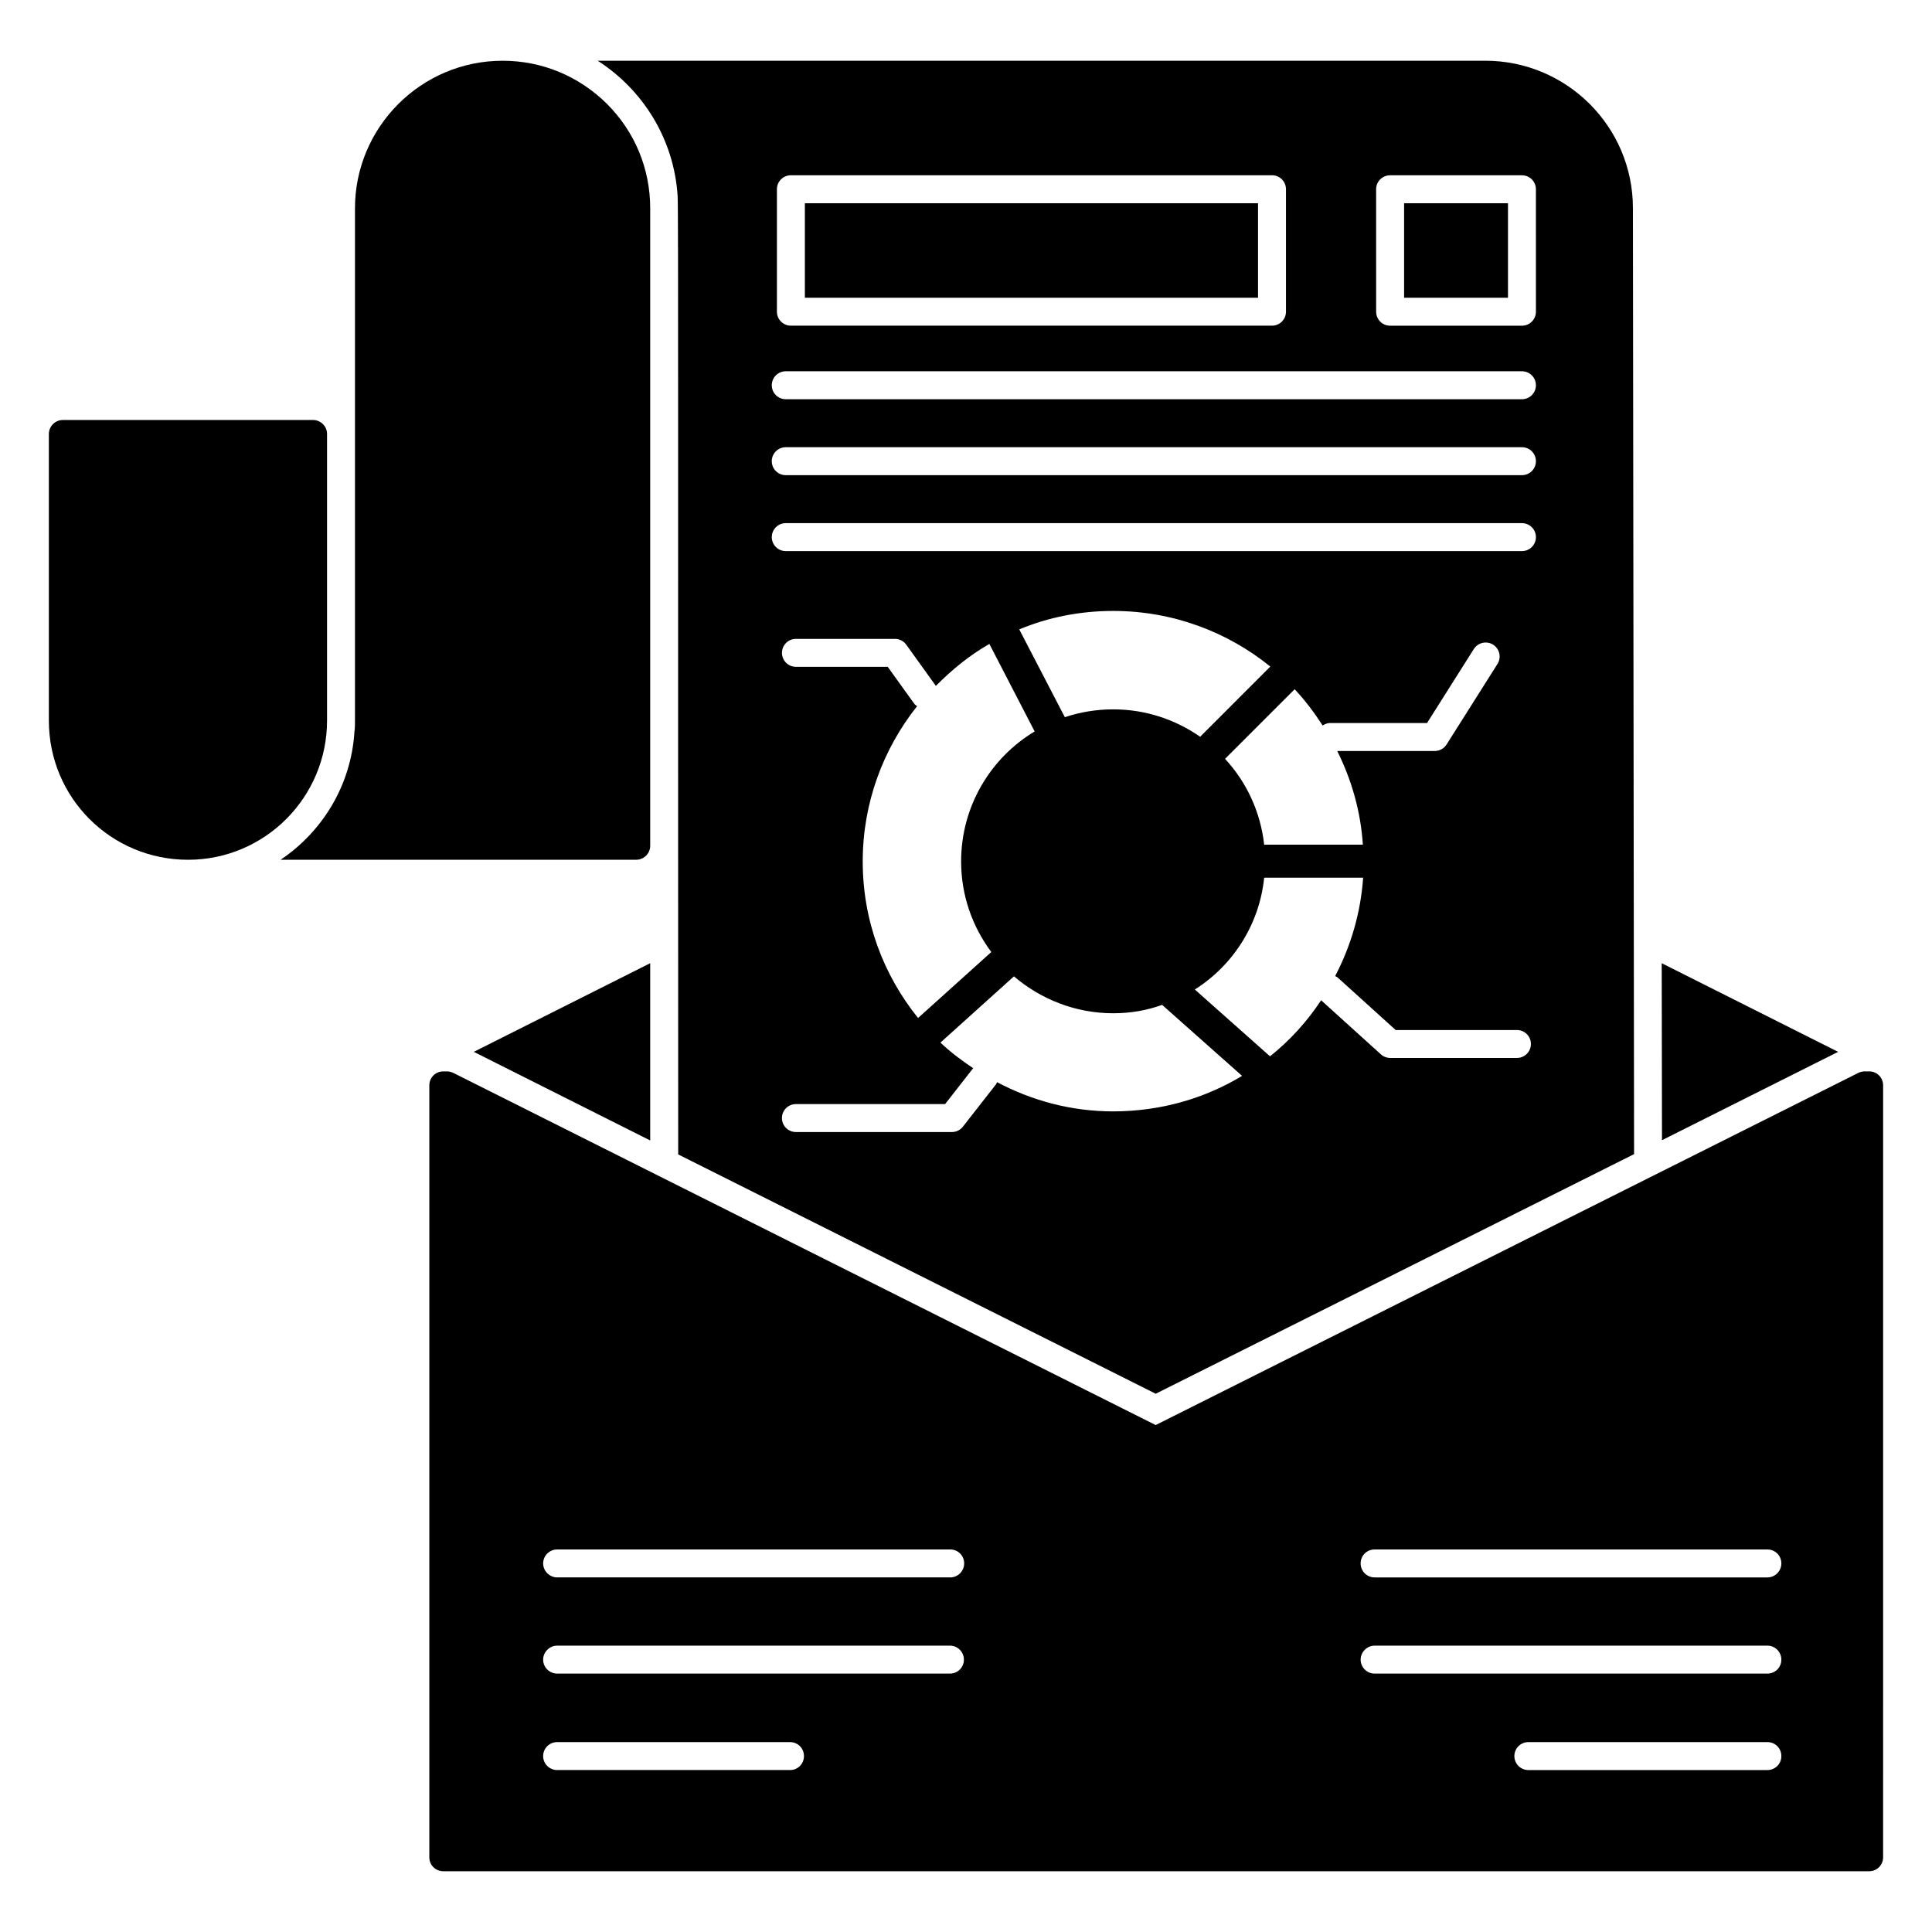 <?xml version="1.0" encoding="UTF-8"?>
<!-- Uploaded to: SVG Repo, www.svgrepo.com, Generator: SVG Repo Mixer Tools -->
<svg fill="#000000" width="800px" height="800px" version="1.1" viewBox="144 144 512 512" xmlns="http://www.w3.org/2000/svg">
 <g>
  <path d="m631.12 422.75-46.676 23.41-0.074-46.898z"/>
  <path d="m316.31 399.26v46.973l-46.75-23.484z"/>
  <path d="m639.34 427.93h-1.188c-0.594 0-1.113 0.148-1.629 0.371l-186.26 93.352-186.19-93.352c-0.52-0.223-1.039-0.371-1.629-0.371h-0.965c-2.074 0-3.703 1.629-3.703 3.703v204.56c0 2.074 1.629 3.703 3.703 3.703h377.86c2.074 0 3.703-1.629 3.703-3.703l0.004-204.56c0-2.078-1.633-3.707-3.707-3.707zm-285.98 185.15h-61.719c-2 0-3.703-1.629-3.703-3.703 0-2.074 1.703-3.703 3.703-3.703h61.715c2.074 0 3.703 1.629 3.703 3.703 0.004 2.07-1.625 3.703-3.699 3.703zm42.379-25.562h-104.1c-2 0-3.703-1.629-3.703-3.703 0-2 1.703-3.703 3.703-3.703h104.1c2.074 0 3.703 1.703 3.703 3.703 0 2.074-1.629 3.703-3.703 3.703zm0.074-25.488h-104.17c-2 0-3.703-1.703-3.703-3.703 0-2.074 1.703-3.703 3.703-3.703h104.17c2.074 0 3.703 1.629 3.703 3.703 0 2-1.629 3.703-3.703 3.703zm216.56 51.051h-63.348c-2 0-3.703-1.629-3.703-3.703 0-2.074 1.703-3.703 3.703-3.703h63.348c2.074 0 3.703 1.629 3.703 3.703 0.004 2.07-1.629 3.703-3.703 3.703zm0-25.562h-104.09c-2 0-3.703-1.629-3.703-3.703 0-2 1.703-3.703 3.703-3.703l104.09-0.004c2.074 0 3.703 1.703 3.703 3.703 0.004 2.078-1.629 3.707-3.703 3.707zm0-25.488h-104.09c-2.074 0-3.703-1.703-3.703-3.703 0-2.074 1.629-3.703 3.703-3.703h104.09c2.074 0 3.703 1.629 3.703 3.703 0.004 2-1.629 3.703-3.703 3.703z"/>
  <path d="m316.31 199.21v168.93c0 2.074-1.703 3.703-3.703 3.703h-94.242c11.039-7.41 18.672-19.707 19.559-33.859 0.148-0.965 0.148-2 0.148-3.039v-135.73c0-21.559 17.559-39.117 39.121-39.117 10.445 0 20.227 4.074 27.637 11.41 7.406 7.406 11.48 17.188 11.48 27.707z"/>
  <path d="m230.67 259.01v75.941c0 20.375-16.523 36.898-36.824 36.898-20.398 0-36.898-16.395-36.898-36.898v-75.941c0-2 1.629-3.703 3.703-3.703h66.309c2.078-0.004 3.711 1.699 3.711 3.703z"/>
  <path d="m357.3 197.86h120.09v25.047h-120.09z"/>
  <path d="m516.1 197.86h27.531v25.047h-27.531z"/>
  <path d="m576.74 199.14c0-21.559-17.559-39.047-39.121-39.047h-235.23c12.004 7.707 20.227 20.746 21.191 35.859 0.223 3.484 0.074 79.867 0.148 253.98l126.55 63.422 126.77-63.496zm-226.85-4.992c0-2.047 1.656-3.703 3.703-3.703h127.5c2.047 0 3.703 1.656 3.703 3.703v32.453c0 2.047-1.656 3.703-3.703 3.703l-127.5 0.004c-2.047 0-3.703-1.656-3.703-3.703zm89.121 244.38c-11.152 0-21.578-2.859-30.781-7.742-0.105 0.199-0.16 0.418-0.305 0.602l-8.742 11.188c-0.703 0.902-1.773 1.426-2.914 1.426h-41.344c-2.047 0-3.703-1.656-3.703-3.703s1.656-3.703 3.703-3.703h39.535l7.438-9.516c-3.039-2.008-5.969-4.234-8.676-6.777l19.484-17.559c7.113 6.074 16.301 9.781 26.301 9.781 4.594 0 8.891-0.742 12.965-2.223l21.191 18.82c-9.926 6-21.633 9.406-34.152 9.406zm66.16-70.68h-26.152c-0.965-8.668-4.668-16.598-10.371-22.746l18.449-18.449c2.793 2.965 5.219 6.215 7.418 9.617 0.586-0.383 1.242-0.664 1.996-0.664h25.672l12.395-19.609c1.105-1.734 3.402-2.231 5.117-1.152 1.73 1.098 2.242 3.383 1.152 5.113l-13.488 21.336c-0.68 1.074-1.859 1.727-3.133 1.727h-25.844c3.754 7.551 6.219 15.914 6.789 24.828zm-43.121-28.598c-6.594-4.594-14.523-7.262-23.043-7.262-4.519 0-8.816 0.742-12.816 2.074l-12.078-23.266c7.633-3.188 16.078-4.891 24.895-4.891 15.781 0 30.305 5.559 41.641 14.742zm-43.859-1.41c-11.707 7.039-19.484 19.855-19.484 34.453 0 8.965 2.965 17.262 8 24.004l-19.41 17.484c-9.188-11.41-14.668-25.781-14.668-41.488 0-15.531 5.418-29.824 14.41-41.148-0.254-0.203-0.543-0.355-0.746-0.637l-7.039-9.793h-24.324c-2.047 0-3.703-1.656-3.703-3.703 0-2.047 1.656-3.703 3.703-3.703h26.227c1.195 0 2.316 0.574 3.012 1.543l7.844 10.914c4.234-4.258 8.906-8.109 14.18-11.113zm127.81 86.527h-33.566c-0.918 0-1.801-0.34-2.488-0.957l-15.836-14.332c-3.719 5.641-8.285 10.668-13.539 14.859l-19.93-17.707c10.074-6.371 17.113-17.188 18.375-29.637h26.227c-0.648 9.379-3.285 18.184-7.414 26.078 0.246 0.137 0.508 0.234 0.723 0.434l15.309 13.859h32.141c2.047 0 3.703 1.656 3.703 3.703 0 2.043-1.656 3.699-3.703 3.699zm1.332-134.32h-195.1c-2.047 0-3.703-1.656-3.703-3.703 0-2.047 1.656-3.703 3.703-3.703h195.1c2.047 0 3.703 1.656 3.703 3.703 0 2.047-1.656 3.703-3.703 3.703zm0-20.125h-195.1c-2.047 0-3.703-1.656-3.703-3.703 0-2.047 1.656-3.703 3.703-3.703h195.1c2.047 0 3.703 1.656 3.703 3.703 0 2.047-1.656 3.703-3.703 3.703zm0-20.125h-195.1c-2.047 0-3.703-1.656-3.703-3.703 0-2.047 1.656-3.703 3.703-3.703h195.1c2.047 0 3.703 1.656 3.703 3.703 0 2.047-1.656 3.703-3.703 3.703zm3.703-23.184c0 2.047-1.656 3.703-3.703 3.703h-34.938c-2.047 0-3.703-1.656-3.703-3.703l-0.004-32.457c0-2.047 1.656-3.703 3.703-3.703h34.938c2.047 0 3.703 1.656 3.703 3.703z"/>
 </g>
</svg>